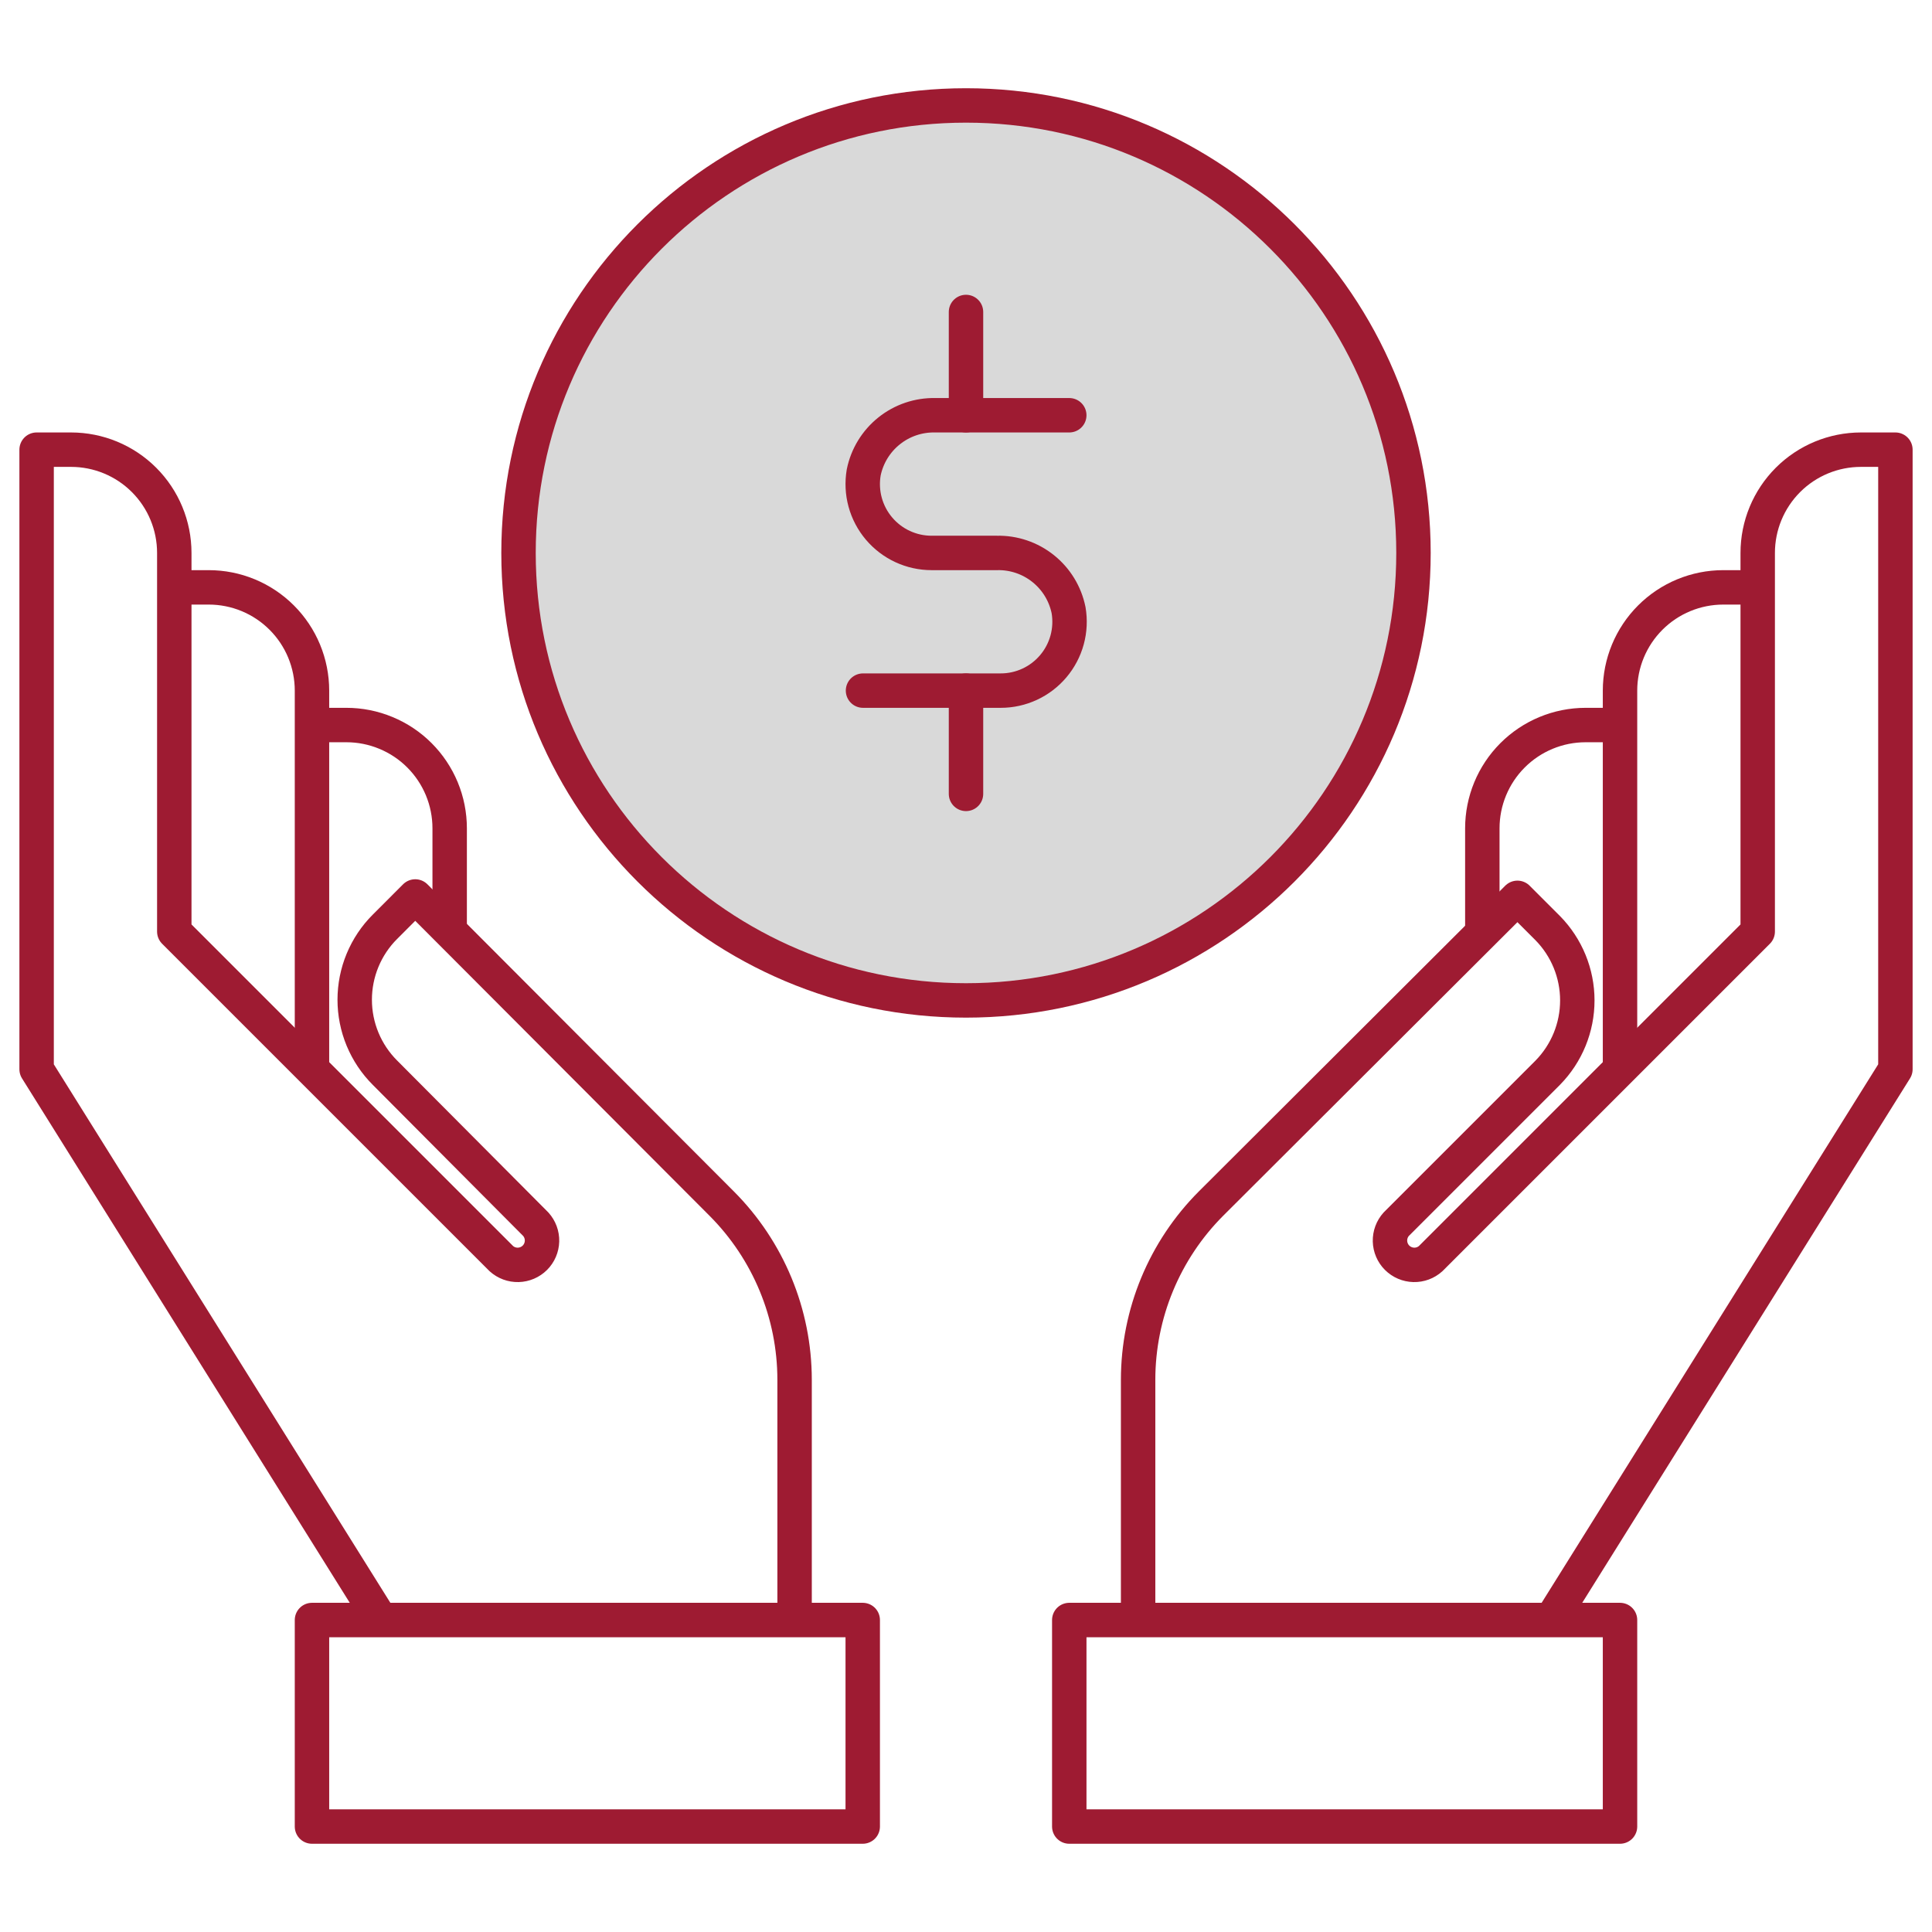 <svg width="104" height="104" viewBox="0 0 104 104" fill="none" xmlns="http://www.w3.org/2000/svg">
<g clip-path="url(#clip0_1296_5003)">
<path d="M9.382 31.618H11.235C11.965 31.618 12.688 31.761 13.363 32.041C14.037 32.32 14.65 32.73 15.166 33.246C15.682 33.762 16.092 34.375 16.371 35.049C16.65 35.724 16.794 36.447 16.794 37.176V57.559" stroke="#9E1B32" stroke-width="1.853" stroke-linejoin="round"/>
<path d="M16.794 39.029H18.647C19.377 39.029 20.1 39.173 20.774 39.453C21.449 39.732 22.062 40.141 22.578 40.658C23.094 41.174 23.503 41.786 23.783 42.461C24.062 43.135 24.206 43.858 24.206 44.588V50.147" stroke="#9E1B32" stroke-width="1.853" stroke-linejoin="round"/>
<path d="M20.5 87.206L1.971 57.559V24.206H3.824C5.298 24.206 6.712 24.791 7.754 25.834C8.797 26.877 9.382 28.29 9.382 29.765V50.147L26.985 67.75C27.235 67.976 27.562 68.097 27.898 68.088C28.235 68.08 28.555 67.942 28.793 67.705C29.031 67.467 29.168 67.146 29.177 66.81C29.185 66.474 29.064 66.147 28.838 65.897L20.723 57.744C20.206 57.228 19.797 56.616 19.517 55.942C19.238 55.268 19.094 54.546 19.094 53.816C19.094 53.086 19.238 52.364 19.517 51.69C19.797 51.016 20.206 50.403 20.723 49.888L22.353 48.257L38.844 64.785C41.358 67.303 42.771 70.715 42.773 74.272V87.243" stroke="#9E1B32" stroke-width="1.853" stroke-linejoin="round"/>
<path d="M46.441 87.206H16.794V98.323H46.441V87.206Z" stroke="#9E1B32" stroke-width="1.853" stroke-linejoin="round"/>
<path d="M94.618 31.618H92.765C91.291 31.618 89.877 32.203 88.834 33.246C87.792 34.288 87.206 35.702 87.206 37.176V57.559" stroke="#9E1B32" stroke-width="1.853" stroke-linejoin="round"/>
<path d="M87.206 39.029H85.353C83.879 39.029 82.465 39.615 81.422 40.658C80.38 41.7 79.794 43.114 79.794 44.588V50.147" stroke="#9E1B32" stroke-width="1.853" stroke-linejoin="round"/>
<path d="M83.5 87.206L102.03 57.559V24.206H100.177C98.702 24.206 97.288 24.791 96.246 25.834C95.204 26.877 94.618 28.29 94.618 29.765V50.147L77.015 67.75C76.765 67.976 76.439 68.097 76.102 68.088C75.766 68.08 75.445 67.942 75.207 67.705C74.969 67.467 74.832 67.146 74.823 66.81C74.815 66.474 74.936 66.147 75.162 65.897L83.315 57.744C84.335 56.706 84.907 55.309 84.907 53.853C84.907 52.397 84.335 51 83.315 49.962L81.684 48.331L65.193 64.785C62.679 67.303 61.267 70.715 61.265 74.272V87.243" stroke="#9E1B32" stroke-width="1.853" stroke-linejoin="round"/>
<path d="M87.206 87.206H57.559V98.323H87.206V87.206Z" stroke="#9E1B32" stroke-width="1.853" stroke-linejoin="round"/>
<path d="M52 53.853C65.304 53.853 76.088 43.068 76.088 29.765C76.088 16.461 65.304 5.676 52 5.676C38.697 5.676 27.912 16.461 27.912 29.765C27.912 43.068 38.697 53.853 52 53.853Z" fill="#D9D9D9" stroke="#9E1B32" stroke-width="1.853" stroke-linejoin="round"/>
<path d="M57.559 22.353H50.347C49.445 22.333 48.565 22.631 47.861 23.195C47.156 23.759 46.672 24.552 46.493 25.436C46.403 25.968 46.429 26.513 46.571 27.034C46.713 27.554 46.967 28.037 47.315 28.449C47.663 28.861 48.096 29.193 48.586 29.42C49.075 29.647 49.608 29.765 50.147 29.765H53.668C54.57 29.745 55.45 30.043 56.154 30.607C56.859 31.17 57.343 31.964 57.522 32.848C57.612 33.38 57.586 33.925 57.444 34.445C57.302 34.966 57.048 35.449 56.7 35.861C56.352 36.273 55.919 36.605 55.429 36.832C54.94 37.059 54.407 37.177 53.868 37.176H46.456" stroke="#9E1B32" stroke-width="1.853" stroke-linecap="round" stroke-linejoin="round"/>
<path d="M52 16.794V22.353" stroke="#9E1B32" stroke-width="1.853" stroke-linecap="round" stroke-linejoin="round"/>
<path d="M52 37.176V42.735" stroke="#9E1B32" stroke-width="1.853" stroke-linecap="round" stroke-linejoin="round"/>
</g>
<defs>
<clipPath id="clip0_1296_5003">
<rect width="101.912" height="94.5" fill="white" transform="translate(1.044 4.75)"/>
</clipPath>
</defs>
</svg>
